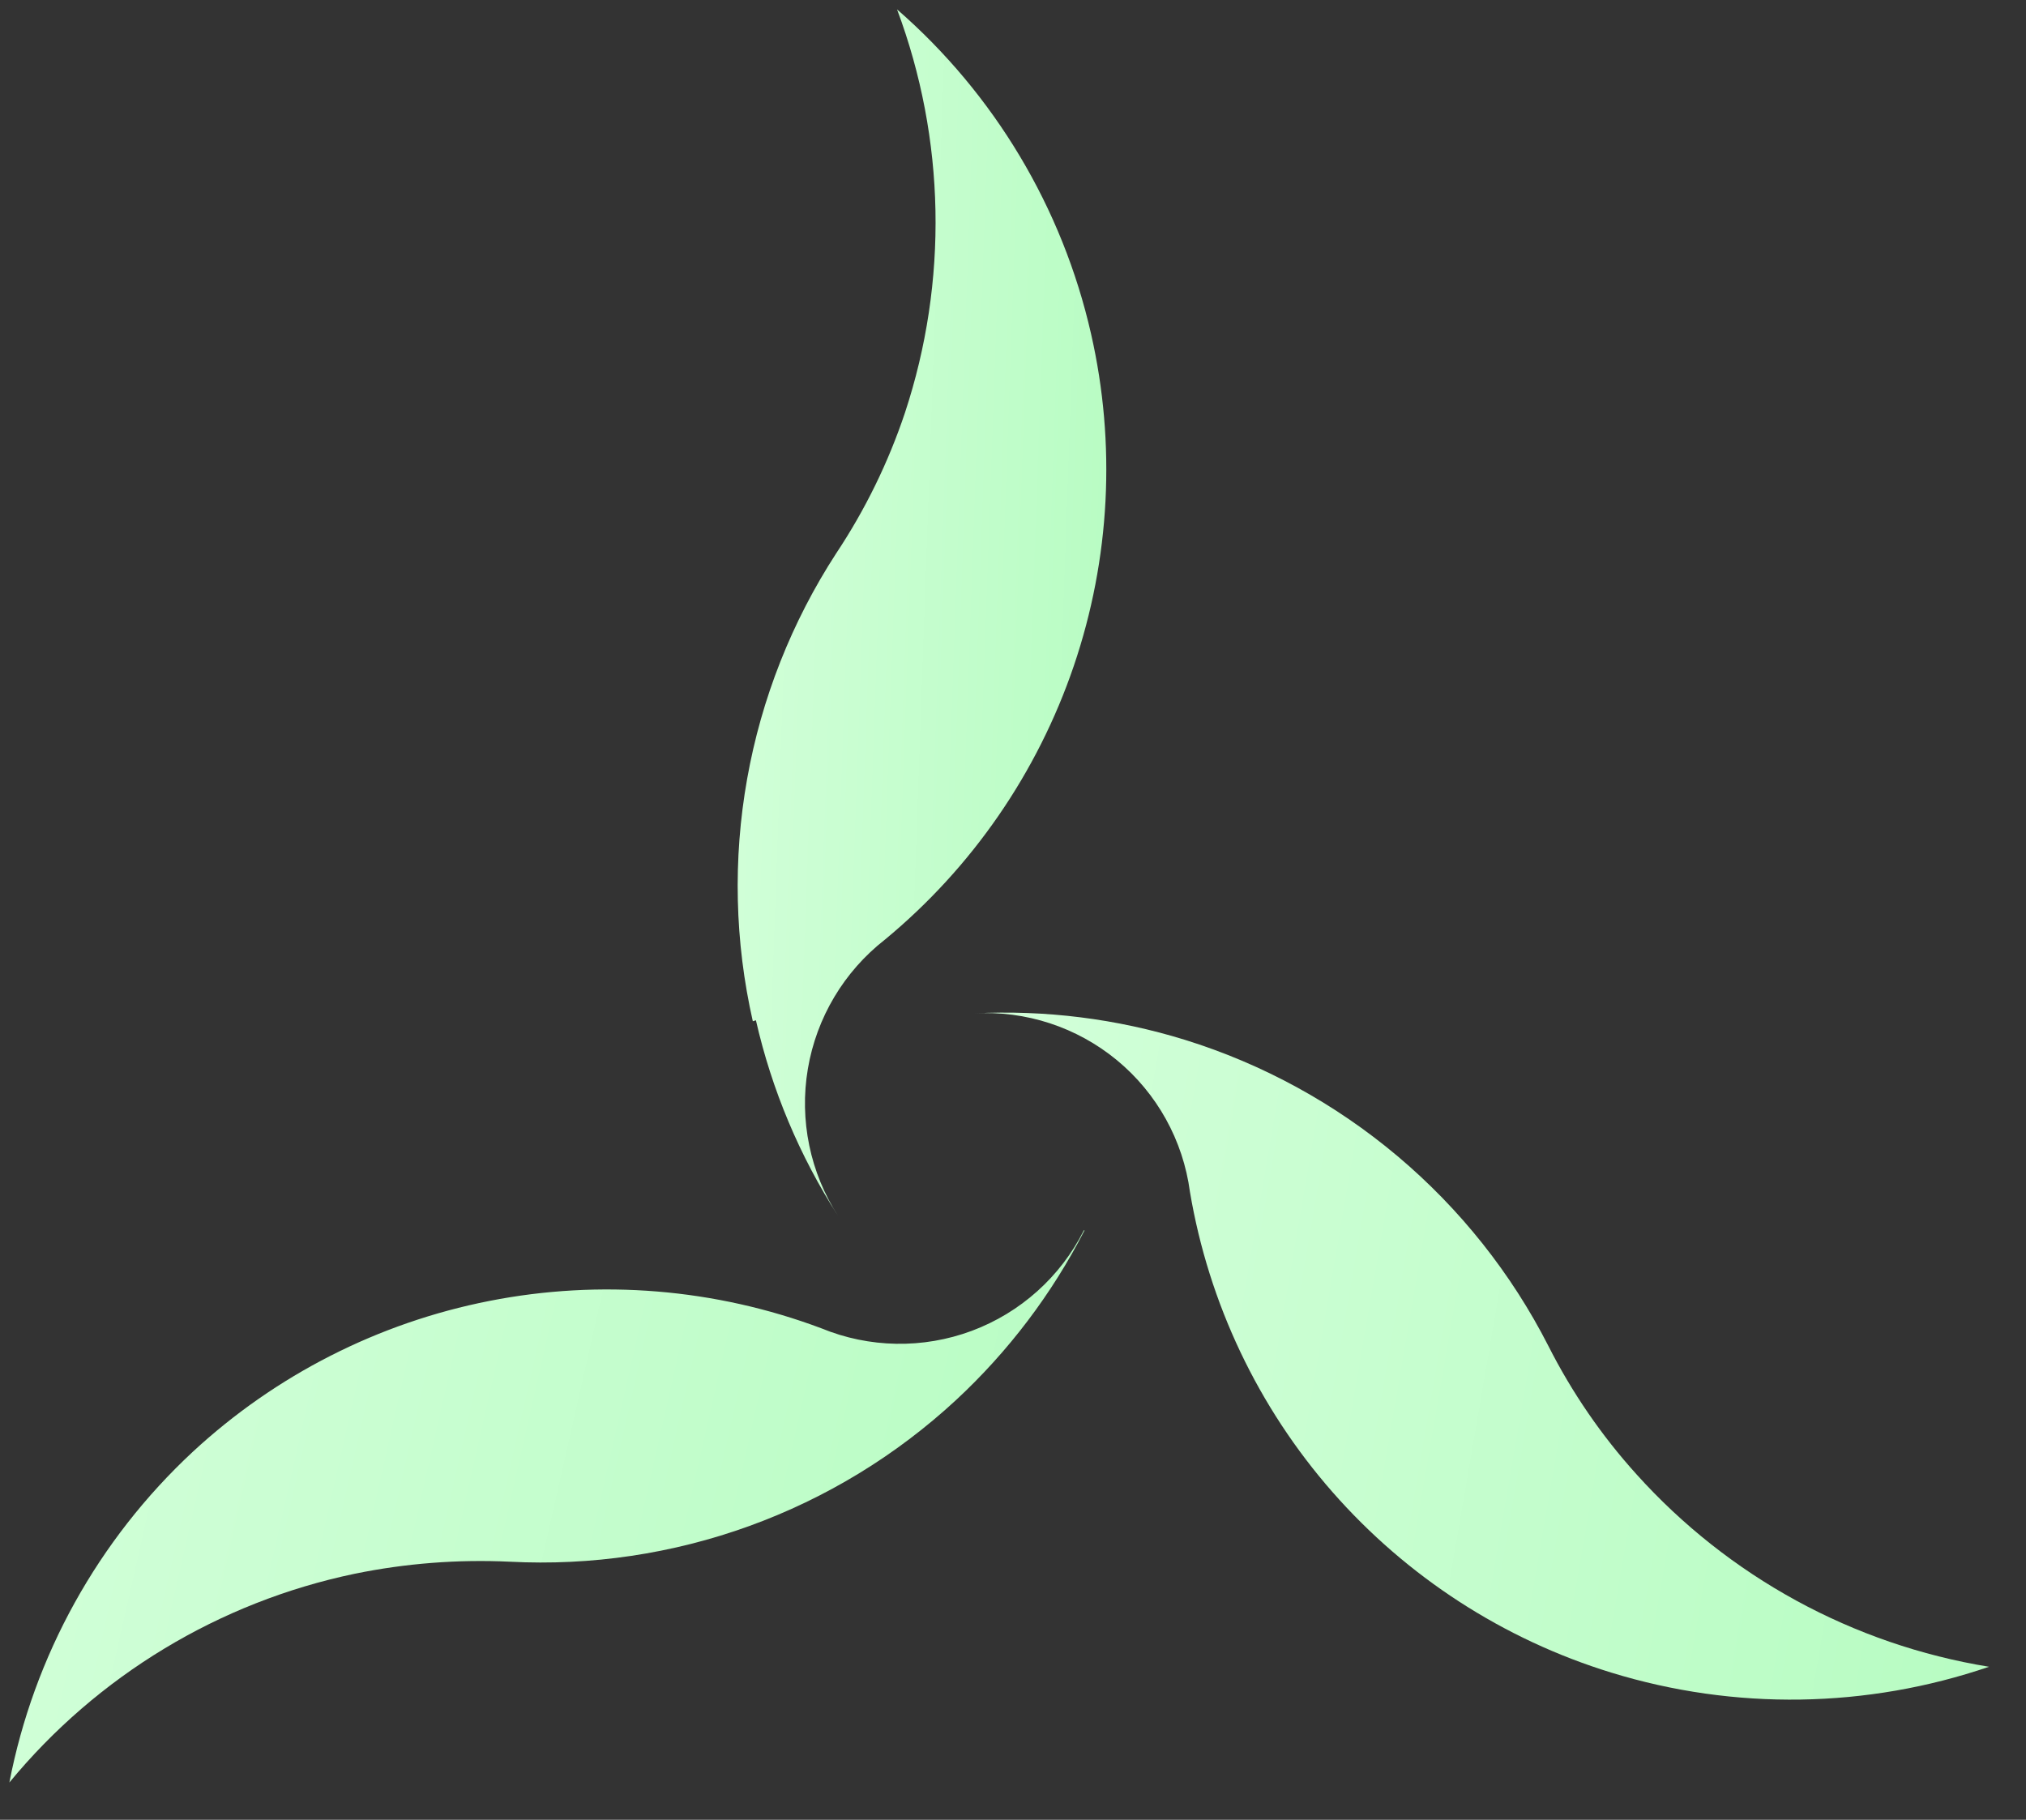 <svg width="59" height="53" viewBox="0 0 59 53" fill="none" xmlns="http://www.w3.org/2000/svg">
<rect x="0" y="0" width="59" height="53" fill="#333333" stroke="none"/>
<path d="M47.653 42.933C46.638 41.809 45.778 40.555 45.093 39.203C44.013 37.085 42.519 35.205 40.7 33.673C38.881 32.141 36.774 30.988 34.503 30.283C32.517 29.669 30.439 29.409 28.363 29.513C29.874 29.427 31.362 29.915 32.529 30.879C33.695 31.843 34.454 33.213 34.653 34.713C35.2 37.955 36.636 40.981 38.803 43.453C40.97 45.925 43.781 47.747 46.923 48.713C50.516 49.818 54.366 49.758 57.923 48.543C53.961 47.897 50.338 45.918 47.653 42.933Z" fill="url(#paint0_linear_851_2739)"></path>
<path d="M22.013 29.713C22.475 31.742 23.287 33.674 24.413 35.423C23.591 34.153 23.274 32.621 23.526 31.129C23.778 29.637 24.58 28.293 25.773 27.363C28.308 25.267 30.211 22.507 31.271 19.393C32.33 16.278 32.504 12.931 31.773 9.723C30.939 6.054 28.961 2.745 26.123 0.273C27.536 4.049 27.617 8.195 26.353 12.023C25.869 13.469 25.197 14.844 24.353 16.113C23.058 18.107 22.175 20.341 21.758 22.682C21.341 25.023 21.397 27.424 21.923 29.743L22.013 29.713Z" fill="url(#paint1_linear_851_2739)"></path>
<path d="M31.563 35.833C30.883 37.186 29.716 38.231 28.298 38.76C26.879 39.288 25.313 39.261 23.913 38.683C20.829 37.528 17.484 37.252 14.253 37.888C11.021 38.523 8.03 40.045 5.613 42.283C2.858 44.846 0.988 48.219 0.273 51.913C2.837 48.801 6.386 46.656 10.333 45.833C11.816 45.53 13.331 45.412 14.843 45.483C17.215 45.606 19.587 45.253 21.82 44.444C24.053 43.635 26.101 42.387 27.843 40.773C29.368 39.357 30.634 37.685 31.583 35.833H31.563Z" fill="url(#paint2_linear_851_2739)"></path>
<defs>
<linearGradient id="paint0_linear_851_2739" x1="28.363" y1="29.491" x2="60.789" y2="35.055" gradientUnits="userSpaceOnUse">
<stop stop-color="#D2FFD9"></stop>
<stop offset="1" stop-color="#B7FCC2"></stop>
</linearGradient>
<linearGradient id="paint1_linear_851_2739" x1="21.482" y1="0.273" x2="33.59" y2="0.703" gradientUnits="userSpaceOnUse">
<stop stop-color="#D2FFD9"></stop>
<stop offset="1" stop-color="#B7FCC2"></stop>
</linearGradient>
<linearGradient id="paint2_linear_851_2739" x1="0.273" y1="35.833" x2="33.909" y2="43.441" gradientUnits="userSpaceOnUse">
<stop stop-color="#D2FFD9"></stop>
<stop offset="1" stop-color="#B7FCC2"></stop>
</linearGradient>
</defs>
</svg>
